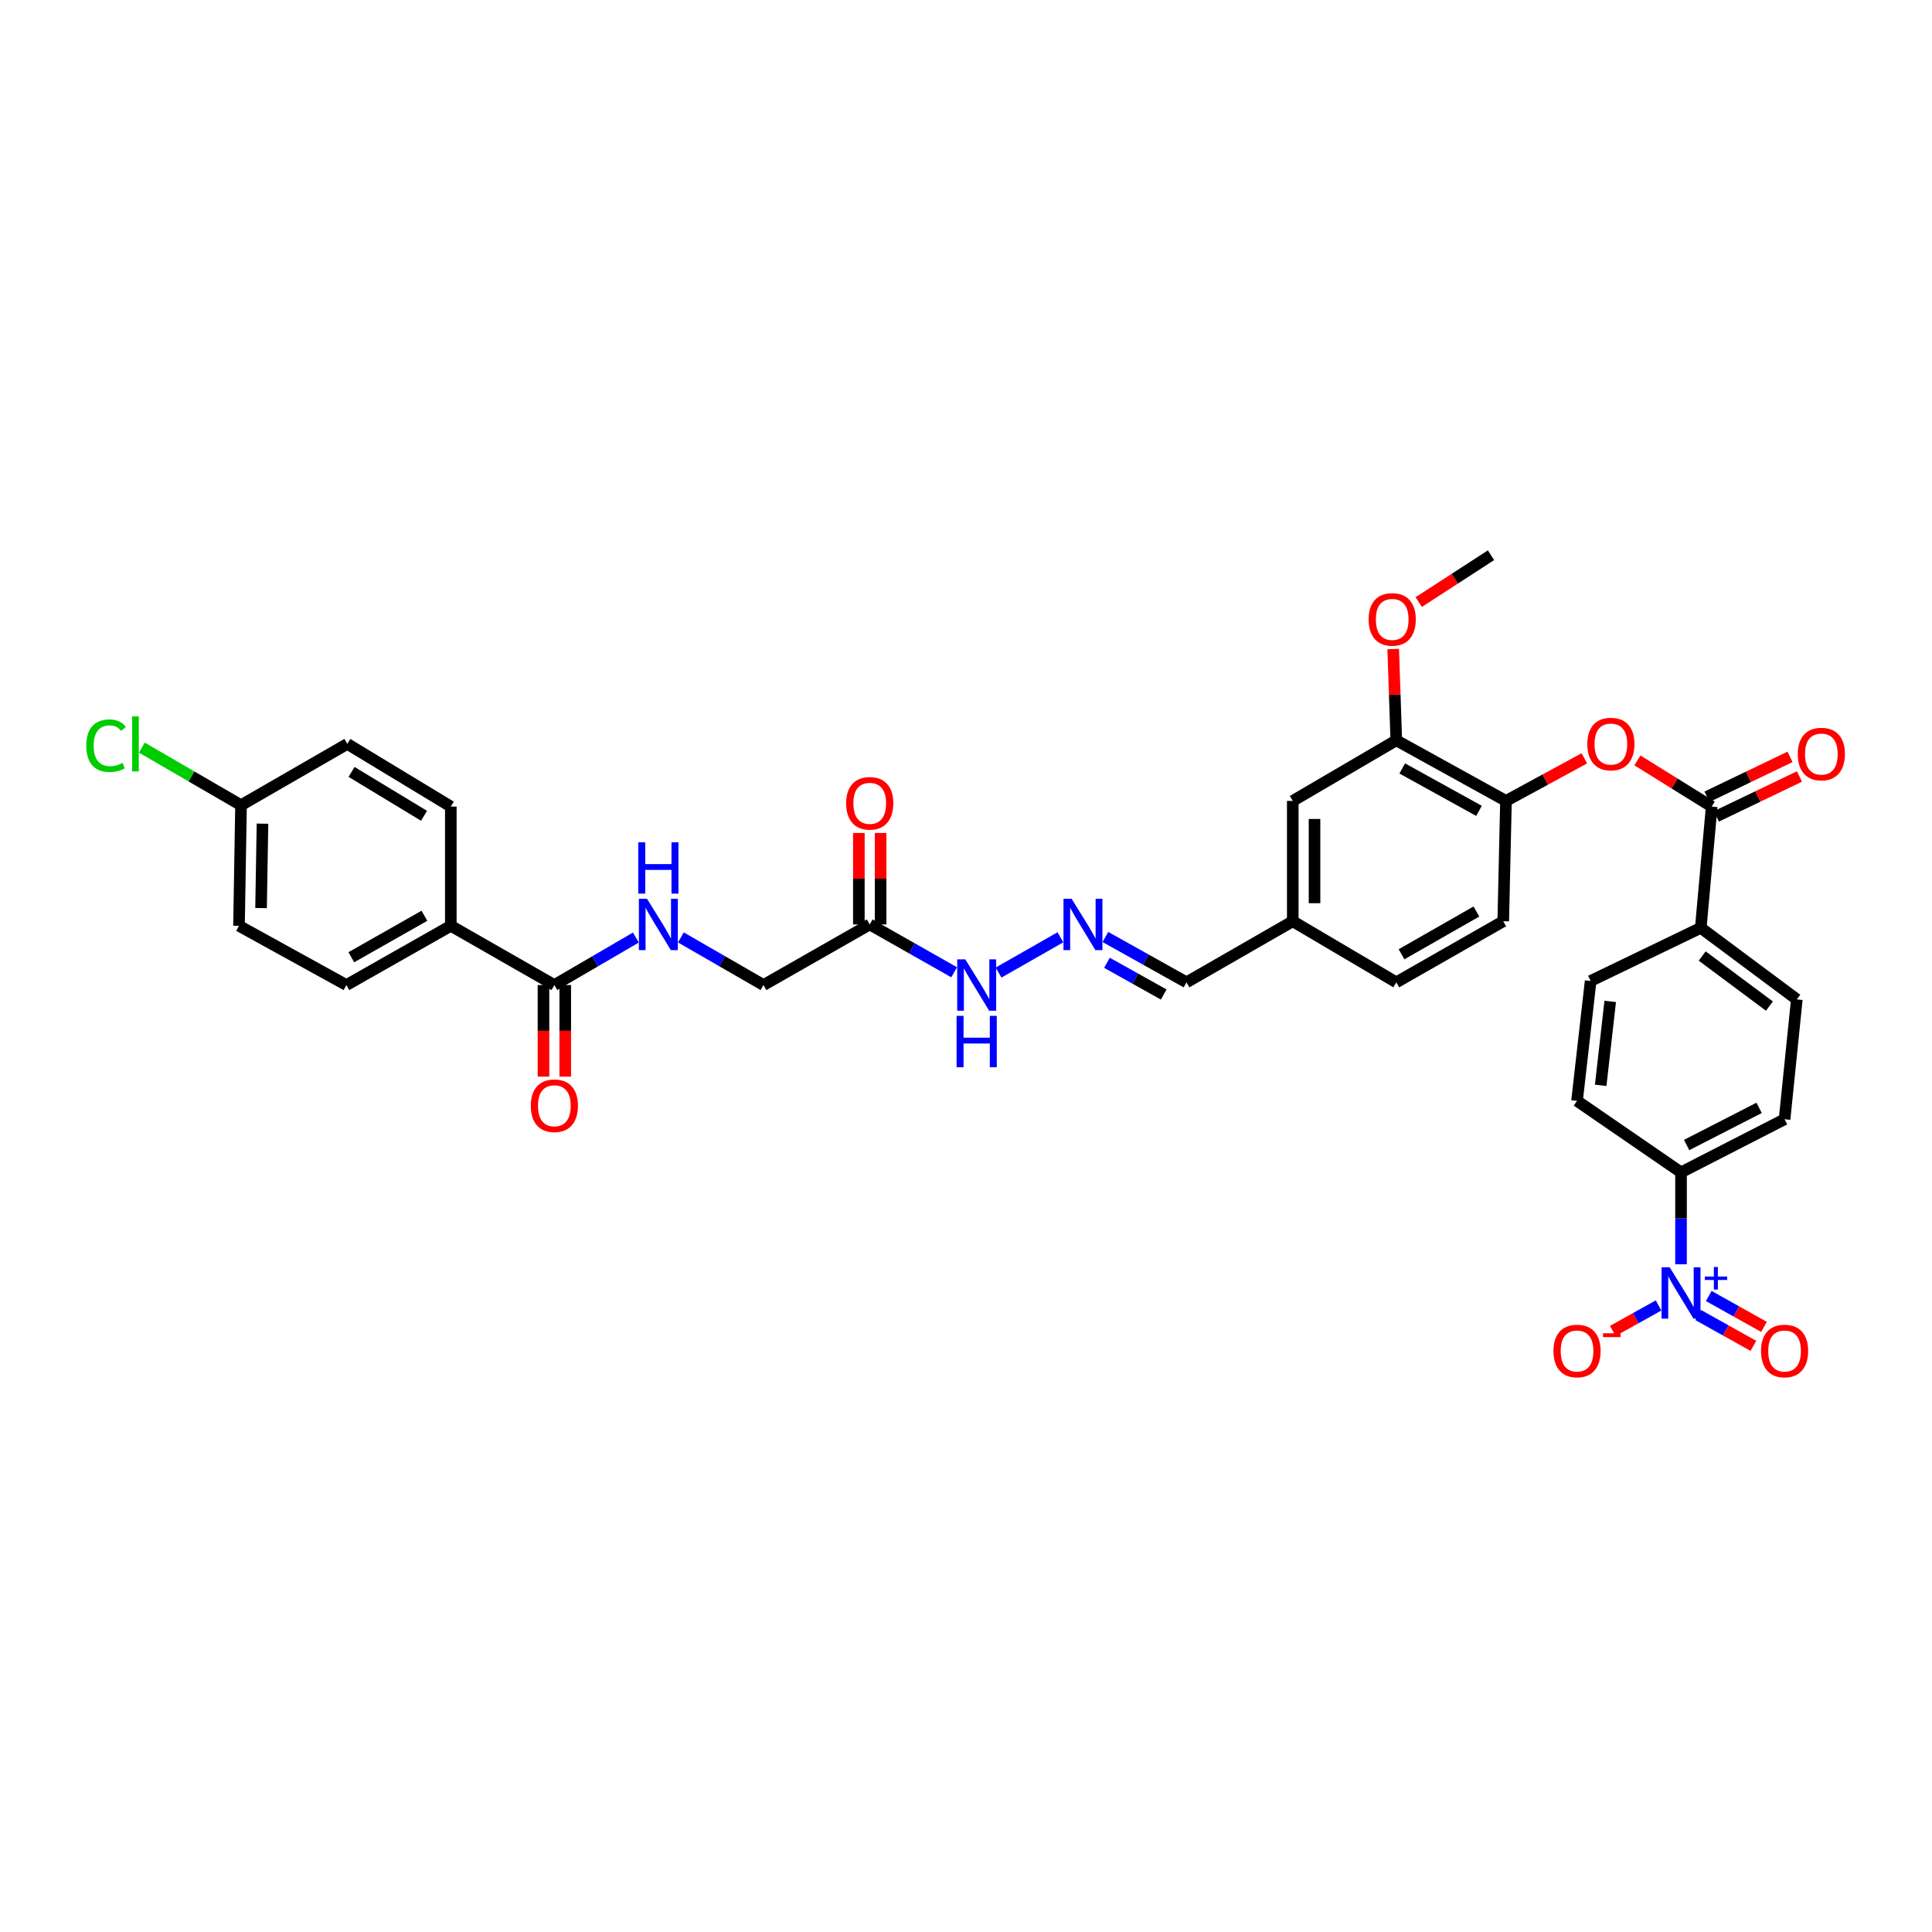 <?xml version='1.0' encoding='iso-8859-1'?>
<svg version='1.1' baseProfile='full'
              xmlns='http://www.w3.org/2000/svg'
                      xmlns:rdkit='http://www.rdkit.org/xml'
                      xmlns:xlink='http://www.w3.org/1999/xlink'
                  xml:space='preserve'
width='1000px' height='1000px' viewBox='0 0 1000 1000'>
<!-- END OF HEADER -->
<rect style='opacity:1.0;fill:#FFFFFF;stroke:none' width='1000' height='1000' x='0' y='0'> </rect>
<path class='bond-5' d='M 870.096,654.383 L 870.096,630.598' style='fill:none;fill-rule:evenodd;stroke:#0000FF;stroke-width:6px;stroke-linecap:butt;stroke-linejoin:miter;stroke-opacity:1' />
<path class='bond-5' d='M 870.096,630.598 L 870.096,606.813' style='fill:none;fill-rule:evenodd;stroke:#000000;stroke-width:6px;stroke-linecap:butt;stroke-linejoin:miter;stroke-opacity:1' />
<path class='bond-9' d='M 858.476,675.702 L 846.631,682.295' style='fill:none;fill-rule:evenodd;stroke:#0000FF;stroke-width:6px;stroke-linecap:butt;stroke-linejoin:miter;stroke-opacity:1' />
<path class='bond-9' d='M 846.631,682.295 L 834.787,688.889' style='fill:none;fill-rule:evenodd;stroke:#FF0000;stroke-width:6px;stroke-linecap:butt;stroke-linejoin:miter;stroke-opacity:1' />
<path class='bond-11' d='M 878.963,680.642 L 893.253,688.631' style='fill:none;fill-rule:evenodd;stroke:#0000FF;stroke-width:6px;stroke-linecap:butt;stroke-linejoin:miter;stroke-opacity:1' />
<path class='bond-11' d='M 893.253,688.631 L 907.542,696.62' style='fill:none;fill-rule:evenodd;stroke:#FF0000;stroke-width:6px;stroke-linecap:butt;stroke-linejoin:miter;stroke-opacity:1' />
<path class='bond-11' d='M 884.459,670.812 L 898.749,678.8' style='fill:none;fill-rule:evenodd;stroke:#0000FF;stroke-width:6px;stroke-linecap:butt;stroke-linejoin:miter;stroke-opacity:1' />
<path class='bond-11' d='M 898.749,678.8 L 913.038,686.789' style='fill:none;fill-rule:evenodd;stroke:#FF0000;stroke-width:6px;stroke-linecap:butt;stroke-linejoin:miter;stroke-opacity:1' />
<path class='bond-0' d='M 885.964,417.481 L 880.32,480.245' style='fill:none;fill-rule:evenodd;stroke:#000000;stroke-width:6px;stroke-linecap:butt;stroke-linejoin:miter;stroke-opacity:1' />
<path class='bond-1' d='M 885.964,417.481 L 866.744,405.533' style='fill:none;fill-rule:evenodd;stroke:#000000;stroke-width:6px;stroke-linecap:butt;stroke-linejoin:miter;stroke-opacity:1' />
<path class='bond-1' d='M 866.744,405.533 L 847.524,393.584' style='fill:none;fill-rule:evenodd;stroke:#FF0000;stroke-width:6px;stroke-linecap:butt;stroke-linejoin:miter;stroke-opacity:1' />
<path class='bond-14' d='M 888.402,422.557 L 909.896,412.237' style='fill:none;fill-rule:evenodd;stroke:#000000;stroke-width:6px;stroke-linecap:butt;stroke-linejoin:miter;stroke-opacity:1' />
<path class='bond-14' d='M 909.896,412.237 L 931.39,401.916' style='fill:none;fill-rule:evenodd;stroke:#FF0000;stroke-width:6px;stroke-linecap:butt;stroke-linejoin:miter;stroke-opacity:1' />
<path class='bond-14' d='M 883.527,412.404 L 905.021,402.084' style='fill:none;fill-rule:evenodd;stroke:#000000;stroke-width:6px;stroke-linecap:butt;stroke-linejoin:miter;stroke-opacity:1' />
<path class='bond-14' d='M 905.021,402.084 L 926.515,391.763' style='fill:none;fill-rule:evenodd;stroke:#FF0000;stroke-width:6px;stroke-linecap:butt;stroke-linejoin:miter;stroke-opacity:1' />
<path class='bond-4' d='M 820.04,392.515 L 799.767,403.534' style='fill:none;fill-rule:evenodd;stroke:#FF0000;stroke-width:6px;stroke-linecap:butt;stroke-linejoin:miter;stroke-opacity:1' />
<path class='bond-4' d='M 799.767,403.534 L 779.494,414.553' style='fill:none;fill-rule:evenodd;stroke:#000000;stroke-width:6px;stroke-linecap:butt;stroke-linejoin:miter;stroke-opacity:1' />
<path class='bond-2' d='M 286.939,509.86 L 308.035,497.565' style='fill:none;fill-rule:evenodd;stroke:#000000;stroke-width:6px;stroke-linecap:butt;stroke-linejoin:miter;stroke-opacity:1' />
<path class='bond-2' d='M 308.035,497.565 L 329.131,485.27' style='fill:none;fill-rule:evenodd;stroke:#0000FF;stroke-width:6px;stroke-linecap:butt;stroke-linejoin:miter;stroke-opacity:1' />
<path class='bond-12' d='M 286.939,509.86 L 233.341,479.194' style='fill:none;fill-rule:evenodd;stroke:#000000;stroke-width:6px;stroke-linecap:butt;stroke-linejoin:miter;stroke-opacity:1' />
<path class='bond-16' d='M 281.308,509.86 L 281.308,533.561' style='fill:none;fill-rule:evenodd;stroke:#000000;stroke-width:6px;stroke-linecap:butt;stroke-linejoin:miter;stroke-opacity:1' />
<path class='bond-16' d='M 281.308,533.561 L 281.308,557.261' style='fill:none;fill-rule:evenodd;stroke:#FF0000;stroke-width:6px;stroke-linecap:butt;stroke-linejoin:miter;stroke-opacity:1' />
<path class='bond-16' d='M 292.571,509.86 L 292.571,533.561' style='fill:none;fill-rule:evenodd;stroke:#000000;stroke-width:6px;stroke-linecap:butt;stroke-linejoin:miter;stroke-opacity:1' />
<path class='bond-16' d='M 292.571,533.561 L 292.571,557.261' style='fill:none;fill-rule:evenodd;stroke:#FF0000;stroke-width:6px;stroke-linecap:butt;stroke-linejoin:miter;stroke-opacity:1' />
<path class='bond-3' d='M 450.173,478.487 L 472.016,490.866' style='fill:none;fill-rule:evenodd;stroke:#000000;stroke-width:6px;stroke-linecap:butt;stroke-linejoin:miter;stroke-opacity:1' />
<path class='bond-3' d='M 472.016,490.866 L 493.858,503.246' style='fill:none;fill-rule:evenodd;stroke:#0000FF;stroke-width:6px;stroke-linecap:butt;stroke-linejoin:miter;stroke-opacity:1' />
<path class='bond-17' d='M 455.805,478.487 L 455.805,454.816' style='fill:none;fill-rule:evenodd;stroke:#000000;stroke-width:6px;stroke-linecap:butt;stroke-linejoin:miter;stroke-opacity:1' />
<path class='bond-17' d='M 455.805,454.816 L 455.805,431.145' style='fill:none;fill-rule:evenodd;stroke:#FF0000;stroke-width:6px;stroke-linecap:butt;stroke-linejoin:miter;stroke-opacity:1' />
<path class='bond-17' d='M 444.542,478.487 L 444.542,454.816' style='fill:none;fill-rule:evenodd;stroke:#000000;stroke-width:6px;stroke-linecap:butt;stroke-linejoin:miter;stroke-opacity:1' />
<path class='bond-17' d='M 444.542,454.816 L 444.542,431.145' style='fill:none;fill-rule:evenodd;stroke:#FF0000;stroke-width:6px;stroke-linecap:butt;stroke-linejoin:miter;stroke-opacity:1' />
<path class='bond-18' d='M 450.173,478.487 L 395.186,509.86' style='fill:none;fill-rule:evenodd;stroke:#000000;stroke-width:6px;stroke-linecap:butt;stroke-linejoin:miter;stroke-opacity:1' />
<path class='bond-7' d='M 779.494,414.553 L 722.718,383.18' style='fill:none;fill-rule:evenodd;stroke:#000000;stroke-width:6px;stroke-linecap:butt;stroke-linejoin:miter;stroke-opacity:1' />
<path class='bond-7' d='M 765.531,419.705 L 725.787,397.744' style='fill:none;fill-rule:evenodd;stroke:#000000;stroke-width:6px;stroke-linecap:butt;stroke-linejoin:miter;stroke-opacity:1' />
<path class='bond-21' d='M 779.494,414.553 L 778.074,476.835' style='fill:none;fill-rule:evenodd;stroke:#000000;stroke-width:6px;stroke-linecap:butt;stroke-linejoin:miter;stroke-opacity:1' />
<path class='bond-19' d='M 870.096,606.813 L 923.694,579.326' style='fill:none;fill-rule:evenodd;stroke:#000000;stroke-width:6px;stroke-linecap:butt;stroke-linejoin:miter;stroke-opacity:1' />
<path class='bond-19' d='M 872.996,592.668 L 910.515,573.427' style='fill:none;fill-rule:evenodd;stroke:#000000;stroke-width:6px;stroke-linecap:butt;stroke-linejoin:miter;stroke-opacity:1' />
<path class='bond-20' d='M 870.096,606.813 L 816.267,569.809' style='fill:none;fill-rule:evenodd;stroke:#000000;stroke-width:6px;stroke-linecap:butt;stroke-linejoin:miter;stroke-opacity:1' />
<path class='bond-6' d='M 352.419,485.204 L 373.803,497.532' style='fill:none;fill-rule:evenodd;stroke:#0000FF;stroke-width:6px;stroke-linecap:butt;stroke-linejoin:miter;stroke-opacity:1' />
<path class='bond-6' d='M 373.803,497.532 L 395.186,509.86' style='fill:none;fill-rule:evenodd;stroke:#000000;stroke-width:6px;stroke-linecap:butt;stroke-linejoin:miter;stroke-opacity:1' />
<path class='bond-15' d='M 722.718,383.18 L 669.132,414.553' style='fill:none;fill-rule:evenodd;stroke:#000000;stroke-width:6px;stroke-linecap:butt;stroke-linejoin:miter;stroke-opacity:1' />
<path class='bond-30' d='M 722.718,383.18 L 721.921,359.564' style='fill:none;fill-rule:evenodd;stroke:#000000;stroke-width:6px;stroke-linecap:butt;stroke-linejoin:miter;stroke-opacity:1' />
<path class='bond-30' d='M 721.921,359.564 L 721.123,335.948' style='fill:none;fill-rule:evenodd;stroke:#FF0000;stroke-width:6px;stroke-linecap:butt;stroke-linejoin:miter;stroke-opacity:1' />
<path class='bond-8' d='M 572.15,484.981 L 593.142,496.717' style='fill:none;fill-rule:evenodd;stroke:#0000FF;stroke-width:6px;stroke-linecap:butt;stroke-linejoin:miter;stroke-opacity:1' />
<path class='bond-8' d='M 593.142,496.717 L 614.133,508.452' style='fill:none;fill-rule:evenodd;stroke:#000000;stroke-width:6px;stroke-linecap:butt;stroke-linejoin:miter;stroke-opacity:1' />
<path class='bond-8' d='M 572.952,498.332 L 587.646,506.547' style='fill:none;fill-rule:evenodd;stroke:#0000FF;stroke-width:6px;stroke-linecap:butt;stroke-linejoin:miter;stroke-opacity:1' />
<path class='bond-8' d='M 587.646,506.547 L 602.339,514.762' style='fill:none;fill-rule:evenodd;stroke:#000000;stroke-width:6px;stroke-linecap:butt;stroke-linejoin:miter;stroke-opacity:1' />
<path class='bond-13' d='M 548.872,485.139 L 516.857,503.399' style='fill:none;fill-rule:evenodd;stroke:#0000FF;stroke-width:6px;stroke-linecap:butt;stroke-linejoin:miter;stroke-opacity:1' />
<path class='bond-10' d='M 880.32,480.245 L 823.312,507.745' style='fill:none;fill-rule:evenodd;stroke:#000000;stroke-width:6px;stroke-linecap:butt;stroke-linejoin:miter;stroke-opacity:1' />
<path class='bond-35' d='M 880.32,480.245 L 930.032,517.275' style='fill:none;fill-rule:evenodd;stroke:#000000;stroke-width:6px;stroke-linecap:butt;stroke-linejoin:miter;stroke-opacity:1' />
<path class='bond-35' d='M 881.049,494.832 L 915.848,520.753' style='fill:none;fill-rule:evenodd;stroke:#000000;stroke-width:6px;stroke-linecap:butt;stroke-linejoin:miter;stroke-opacity:1' />
<path class='bond-24' d='M 233.341,479.194 L 179.299,509.86' style='fill:none;fill-rule:evenodd;stroke:#000000;stroke-width:6px;stroke-linecap:butt;stroke-linejoin:miter;stroke-opacity:1' />
<path class='bond-24' d='M 219.677,473.999 L 181.847,495.465' style='fill:none;fill-rule:evenodd;stroke:#000000;stroke-width:6px;stroke-linecap:butt;stroke-linejoin:miter;stroke-opacity:1' />
<path class='bond-25' d='M 233.341,479.194 L 233.341,417.481' style='fill:none;fill-rule:evenodd;stroke:#000000;stroke-width:6px;stroke-linecap:butt;stroke-linejoin:miter;stroke-opacity:1' />
<path class='bond-36' d='M 669.132,414.553 L 669.132,476.835' style='fill:none;fill-rule:evenodd;stroke:#000000;stroke-width:6px;stroke-linecap:butt;stroke-linejoin:miter;stroke-opacity:1' />
<path class='bond-36' d='M 680.395,423.895 L 680.395,467.493' style='fill:none;fill-rule:evenodd;stroke:#000000;stroke-width:6px;stroke-linecap:butt;stroke-linejoin:miter;stroke-opacity:1' />
<path class='bond-22' d='M 923.694,579.326 L 930.032,517.275' style='fill:none;fill-rule:evenodd;stroke:#000000;stroke-width:6px;stroke-linecap:butt;stroke-linejoin:miter;stroke-opacity:1' />
<path class='bond-23' d='M 816.267,569.809 L 823.312,507.745' style='fill:none;fill-rule:evenodd;stroke:#000000;stroke-width:6px;stroke-linecap:butt;stroke-linejoin:miter;stroke-opacity:1' />
<path class='bond-23' d='M 828.514,561.77 L 833.446,518.325' style='fill:none;fill-rule:evenodd;stroke:#000000;stroke-width:6px;stroke-linecap:butt;stroke-linejoin:miter;stroke-opacity:1' />
<path class='bond-29' d='M 778.074,476.835 L 722.718,508.452' style='fill:none;fill-rule:evenodd;stroke:#000000;stroke-width:6px;stroke-linecap:butt;stroke-linejoin:miter;stroke-opacity:1' />
<path class='bond-29' d='M 764.185,471.798 L 725.435,493.93' style='fill:none;fill-rule:evenodd;stroke:#000000;stroke-width:6px;stroke-linecap:butt;stroke-linejoin:miter;stroke-opacity:1' />
<path class='bond-32' d='M 179.299,509.86 L 123.705,479.194' style='fill:none;fill-rule:evenodd;stroke:#000000;stroke-width:6px;stroke-linecap:butt;stroke-linejoin:miter;stroke-opacity:1' />
<path class='bond-31' d='M 233.341,417.481 L 179.762,385.044' style='fill:none;fill-rule:evenodd;stroke:#000000;stroke-width:6px;stroke-linecap:butt;stroke-linejoin:miter;stroke-opacity:1' />
<path class='bond-31' d='M 219.472,422.25 L 181.966,399.545' style='fill:none;fill-rule:evenodd;stroke:#000000;stroke-width:6px;stroke-linecap:butt;stroke-linejoin:miter;stroke-opacity:1' />
<path class='bond-26' d='M 614.133,508.452 L 669.132,476.835' style='fill:none;fill-rule:evenodd;stroke:#000000;stroke-width:6px;stroke-linecap:butt;stroke-linejoin:miter;stroke-opacity:1' />
<path class='bond-27' d='M 669.132,476.835 L 722.718,508.452' style='fill:none;fill-rule:evenodd;stroke:#000000;stroke-width:6px;stroke-linecap:butt;stroke-linejoin:miter;stroke-opacity:1' />
<path class='bond-28' d='M 124.757,416.774 L 179.762,385.044' style='fill:none;fill-rule:evenodd;stroke:#000000;stroke-width:6px;stroke-linecap:butt;stroke-linejoin:miter;stroke-opacity:1' />
<path class='bond-33' d='M 124.757,416.774 L 99.085,401.869' style='fill:none;fill-rule:evenodd;stroke:#000000;stroke-width:6px;stroke-linecap:butt;stroke-linejoin:miter;stroke-opacity:1' />
<path class='bond-33' d='M 99.085,401.869 L 73.414,386.964' style='fill:none;fill-rule:evenodd;stroke:#00CC00;stroke-width:6px;stroke-linecap:butt;stroke-linejoin:miter;stroke-opacity:1' />
<path class='bond-37' d='M 124.757,416.774 L 123.705,479.194' style='fill:none;fill-rule:evenodd;stroke:#000000;stroke-width:6px;stroke-linecap:butt;stroke-linejoin:miter;stroke-opacity:1' />
<path class='bond-37' d='M 135.86,426.327 L 135.124,470.021' style='fill:none;fill-rule:evenodd;stroke:#000000;stroke-width:6px;stroke-linecap:butt;stroke-linejoin:miter;stroke-opacity:1' />
<path class='bond-34' d='M 734.327,311.632 L 753.031,299.508' style='fill:none;fill-rule:evenodd;stroke:#FF0000;stroke-width:6px;stroke-linecap:butt;stroke-linejoin:miter;stroke-opacity:1' />
<path class='bond-34' d='M 753.031,299.508 L 771.735,287.384' style='fill:none;fill-rule:evenodd;stroke:#000000;stroke-width:6px;stroke-linecap:butt;stroke-linejoin:miter;stroke-opacity:1' />
<path  class='atom-0' d='M 864.221 655.943
L 872.931 670.022
Q 873.794 671.411, 875.183 673.926
Q 876.572 676.441, 876.647 676.592
L 876.647 655.943
L 880.176 655.943
L 880.176 682.523
L 876.535 682.523
L 867.187 667.131
Q 866.098 665.329, 864.934 663.264
Q 863.808 661.199, 863.47 660.561
L 863.47 682.523
L 860.016 682.523
L 860.016 655.943
L 864.221 655.943
' fill='#0000FF'/>
<path  class='atom-0' d='M 882.406 660.734
L 887.089 660.734
L 887.089 655.804
L 889.171 655.804
L 889.171 660.734
L 893.978 660.734
L 893.978 662.518
L 889.171 662.518
L 889.171 667.474
L 887.089 667.474
L 887.089 662.518
L 882.406 662.518
L 882.406 660.734
' fill='#0000FF'/>
<path  class='atom-2' d='M 821.585 385.119
Q 821.585 378.737, 824.739 375.171
Q 827.892 371.604, 833.787 371.604
Q 839.681 371.604, 842.834 375.171
Q 845.988 378.737, 845.988 385.119
Q 845.988 391.577, 842.797 395.256
Q 839.606 398.897, 833.787 398.897
Q 827.93 398.897, 824.739 395.256
Q 821.585 391.614, 821.585 385.119
M 833.787 395.894
Q 837.841 395.894, 840.019 393.191
Q 842.234 390.45, 842.234 385.119
Q 842.234 379.901, 840.019 377.273
Q 837.841 374.608, 833.787 374.608
Q 829.732 374.608, 827.517 377.236
Q 825.34 379.864, 825.34 385.119
Q 825.34 390.488, 827.517 393.191
Q 829.732 395.894, 833.787 395.894
' fill='#FF0000'/>
<path  class='atom-7' d='M 334.893 465.197
L 343.603 479.276
Q 344.467 480.665, 345.856 483.18
Q 347.245 485.695, 347.32 485.845
L 347.32 465.197
L 350.849 465.197
L 350.849 491.777
L 347.207 491.777
L 337.859 476.385
Q 336.77 474.583, 335.607 472.518
Q 334.48 470.453, 334.142 469.815
L 334.142 491.777
L 330.689 491.777
L 330.689 465.197
L 334.893 465.197
' fill='#0000FF'/>
<path  class='atom-7' d='M 330.369 435.959
L 333.974 435.959
L 333.974 447.259
L 347.564 447.259
L 347.564 435.959
L 351.168 435.959
L 351.168 462.539
L 347.564 462.539
L 347.564 450.263
L 333.974 450.263
L 333.974 462.539
L 330.369 462.539
L 330.369 435.959
' fill='#0000FF'/>
<path  class='atom-9' d='M 554.66 465.197
L 563.369 479.276
Q 564.233 480.665, 565.622 483.18
Q 567.011 485.695, 567.086 485.845
L 567.086 465.197
L 570.615 465.197
L 570.615 491.777
L 566.973 491.777
L 557.625 476.385
Q 556.537 474.583, 555.373 472.518
Q 554.247 470.453, 553.909 469.815
L 553.909 491.777
L 550.455 491.777
L 550.455 465.197
L 554.66 465.197
' fill='#0000FF'/>
<path  class='atom-10' d='M 804.066 699.273
Q 804.066 692.891, 807.219 689.325
Q 810.373 685.758, 816.267 685.758
Q 822.161 685.758, 825.314 689.325
Q 828.468 692.891, 828.468 699.273
Q 828.468 705.731, 825.277 709.41
Q 822.086 713.051, 816.267 713.051
Q 810.41 713.051, 807.219 709.41
Q 804.066 705.768, 804.066 699.273
M 816.267 710.048
Q 820.321 710.048, 822.499 707.345
Q 824.714 704.604, 824.714 699.273
Q 824.714 694.055, 822.499 691.427
Q 820.321 688.762, 816.267 688.762
Q 812.212 688.762, 809.997 691.389
Q 807.82 694.017, 807.82 699.273
Q 807.82 704.642, 809.997 707.345
Q 812.212 710.048, 816.267 710.048
' fill='#FF0000'/>
<path  class='atom-10' d='M 829.707 690.097
L 838.8 690.097
L 838.8 692.079
L 829.707 692.079
L 829.707 690.097
' fill='#FF0000'/>
<path  class='atom-12' d='M 911.493 699.273
Q 911.493 692.891, 914.646 689.325
Q 917.8 685.758, 923.694 685.758
Q 929.588 685.758, 932.742 689.325
Q 935.895 692.891, 935.895 699.273
Q 935.895 705.731, 932.704 709.41
Q 929.513 713.051, 923.694 713.051
Q 917.837 713.051, 914.646 709.41
Q 911.493 705.768, 911.493 699.273
M 923.694 710.048
Q 927.749 710.048, 929.926 707.345
Q 932.141 704.604, 932.141 699.273
Q 932.141 694.055, 929.926 691.427
Q 927.749 688.762, 923.694 688.762
Q 919.639 688.762, 917.425 691.389
Q 915.247 694.017, 915.247 699.273
Q 915.247 704.642, 917.425 707.345
Q 919.639 710.048, 923.694 710.048
' fill='#FF0000'/>
<path  class='atom-14' d='M 499.654 496.57
L 508.364 510.648
Q 509.227 512.037, 510.616 514.553
Q 512.005 517.068, 512.08 517.218
L 512.08 496.57
L 515.609 496.57
L 515.609 523.15
L 511.968 523.15
L 502.62 507.758
Q 501.531 505.956, 500.367 503.891
Q 499.241 501.826, 498.903 501.188
L 498.903 523.15
L 495.449 523.15
L 495.449 496.57
L 499.654 496.57
' fill='#0000FF'/>
<path  class='atom-14' d='M 495.13 525.808
L 498.734 525.808
L 498.734 537.108
L 512.324 537.108
L 512.324 525.808
L 515.928 525.808
L 515.928 552.388
L 512.324 552.388
L 512.324 540.112
L 498.734 540.112
L 498.734 552.388
L 495.13 552.388
L 495.13 525.808
' fill='#0000FF'/>
<path  class='atom-15' d='M 930.527 390.3
Q 930.527 383.918, 933.68 380.352
Q 936.834 376.785, 942.728 376.785
Q 948.622 376.785, 951.776 380.352
Q 954.929 383.918, 954.929 390.3
Q 954.929 396.758, 951.738 400.437
Q 948.547 404.078, 942.728 404.078
Q 936.871 404.078, 933.68 400.437
Q 930.527 396.795, 930.527 390.3
M 942.728 401.075
Q 946.783 401.075, 948.96 398.372
Q 951.175 395.631, 951.175 390.3
Q 951.175 385.082, 948.96 382.454
Q 946.783 379.788, 942.728 379.788
Q 938.673 379.788, 936.458 382.416
Q 934.281 385.044, 934.281 390.3
Q 934.281 395.669, 936.458 398.372
Q 938.673 401.075, 942.728 401.075
' fill='#FF0000'/>
<path  class='atom-17' d='M 274.738 572.337
Q 274.738 565.954, 277.892 562.388
Q 281.045 558.821, 286.939 558.821
Q 292.833 558.821, 295.987 562.388
Q 299.141 565.954, 299.141 572.337
Q 299.141 578.794, 295.949 582.473
Q 292.758 586.115, 286.939 586.115
Q 281.083 586.115, 277.892 582.473
Q 274.738 578.831, 274.738 572.337
M 286.939 583.111
Q 290.994 583.111, 293.171 580.408
Q 295.386 577.668, 295.386 572.337
Q 295.386 567.118, 293.171 564.49
Q 290.994 561.825, 286.939 561.825
Q 282.885 561.825, 280.67 564.453
Q 278.492 567.081, 278.492 572.337
Q 278.492 577.705, 280.67 580.408
Q 282.885 583.111, 286.939 583.111
' fill='#FF0000'/>
<path  class='atom-18' d='M 437.972 415.798
Q 437.972 409.416, 441.125 405.849
Q 444.279 402.283, 450.173 402.283
Q 456.067 402.283, 459.221 405.849
Q 462.374 409.416, 462.374 415.798
Q 462.374 422.255, 459.183 425.934
Q 455.992 429.576, 450.173 429.576
Q 444.317 429.576, 441.125 425.934
Q 437.972 422.293, 437.972 415.798
M 450.173 426.572
Q 454.228 426.572, 456.405 423.869
Q 458.62 421.129, 458.62 415.798
Q 458.62 410.579, 456.405 407.951
Q 454.228 405.286, 450.173 405.286
Q 446.119 405.286, 443.904 407.914
Q 441.726 410.542, 441.726 415.798
Q 441.726 421.166, 443.904 423.869
Q 446.119 426.572, 450.173 426.572
' fill='#FF0000'/>
<path  class='atom-31' d='M 708.402 320.603
Q 708.402 314.221, 711.555 310.654
Q 714.709 307.088, 720.603 307.088
Q 726.497 307.088, 729.65 310.654
Q 732.804 314.221, 732.804 320.603
Q 732.804 327.06, 729.613 330.739
Q 726.422 334.381, 720.603 334.381
Q 714.746 334.381, 711.555 330.739
Q 708.402 327.098, 708.402 320.603
M 720.603 331.378
Q 724.657 331.378, 726.835 328.675
Q 729.05 325.934, 729.05 320.603
Q 729.05 315.385, 726.835 312.757
Q 724.657 310.091, 720.603 310.091
Q 716.548 310.091, 714.333 312.719
Q 712.156 315.347, 712.156 320.603
Q 712.156 325.972, 714.333 328.675
Q 716.548 331.378, 720.603 331.378
' fill='#FF0000'/>
<path  class='atom-34' d='M 44.654 385.964
Q 44.654 379.357, 47.732 375.903
Q 50.848 372.411, 56.742 372.411
Q 62.224 372.411, 65.152 376.278
L 62.674 378.306
Q 60.534 375.49, 56.742 375.49
Q 52.725 375.49, 50.586 378.193
Q 48.483 380.858, 48.483 385.964
Q 48.483 391.22, 50.661 393.923
Q 52.876 396.626, 57.156 396.626
Q 60.084 396.626, 63.5 394.862
L 64.551 397.677
Q 63.162 398.578, 61.06 399.104
Q 58.958 399.63, 56.63 399.63
Q 50.848 399.63, 47.732 396.101
Q 44.654 392.572, 44.654 385.964
' fill='#00CC00'/>
<path  class='atom-34' d='M 68.381 370.797
L 71.835 370.797
L 71.835 399.292
L 68.381 399.292
L 68.381 370.797
' fill='#00CC00'/>
</svg>
